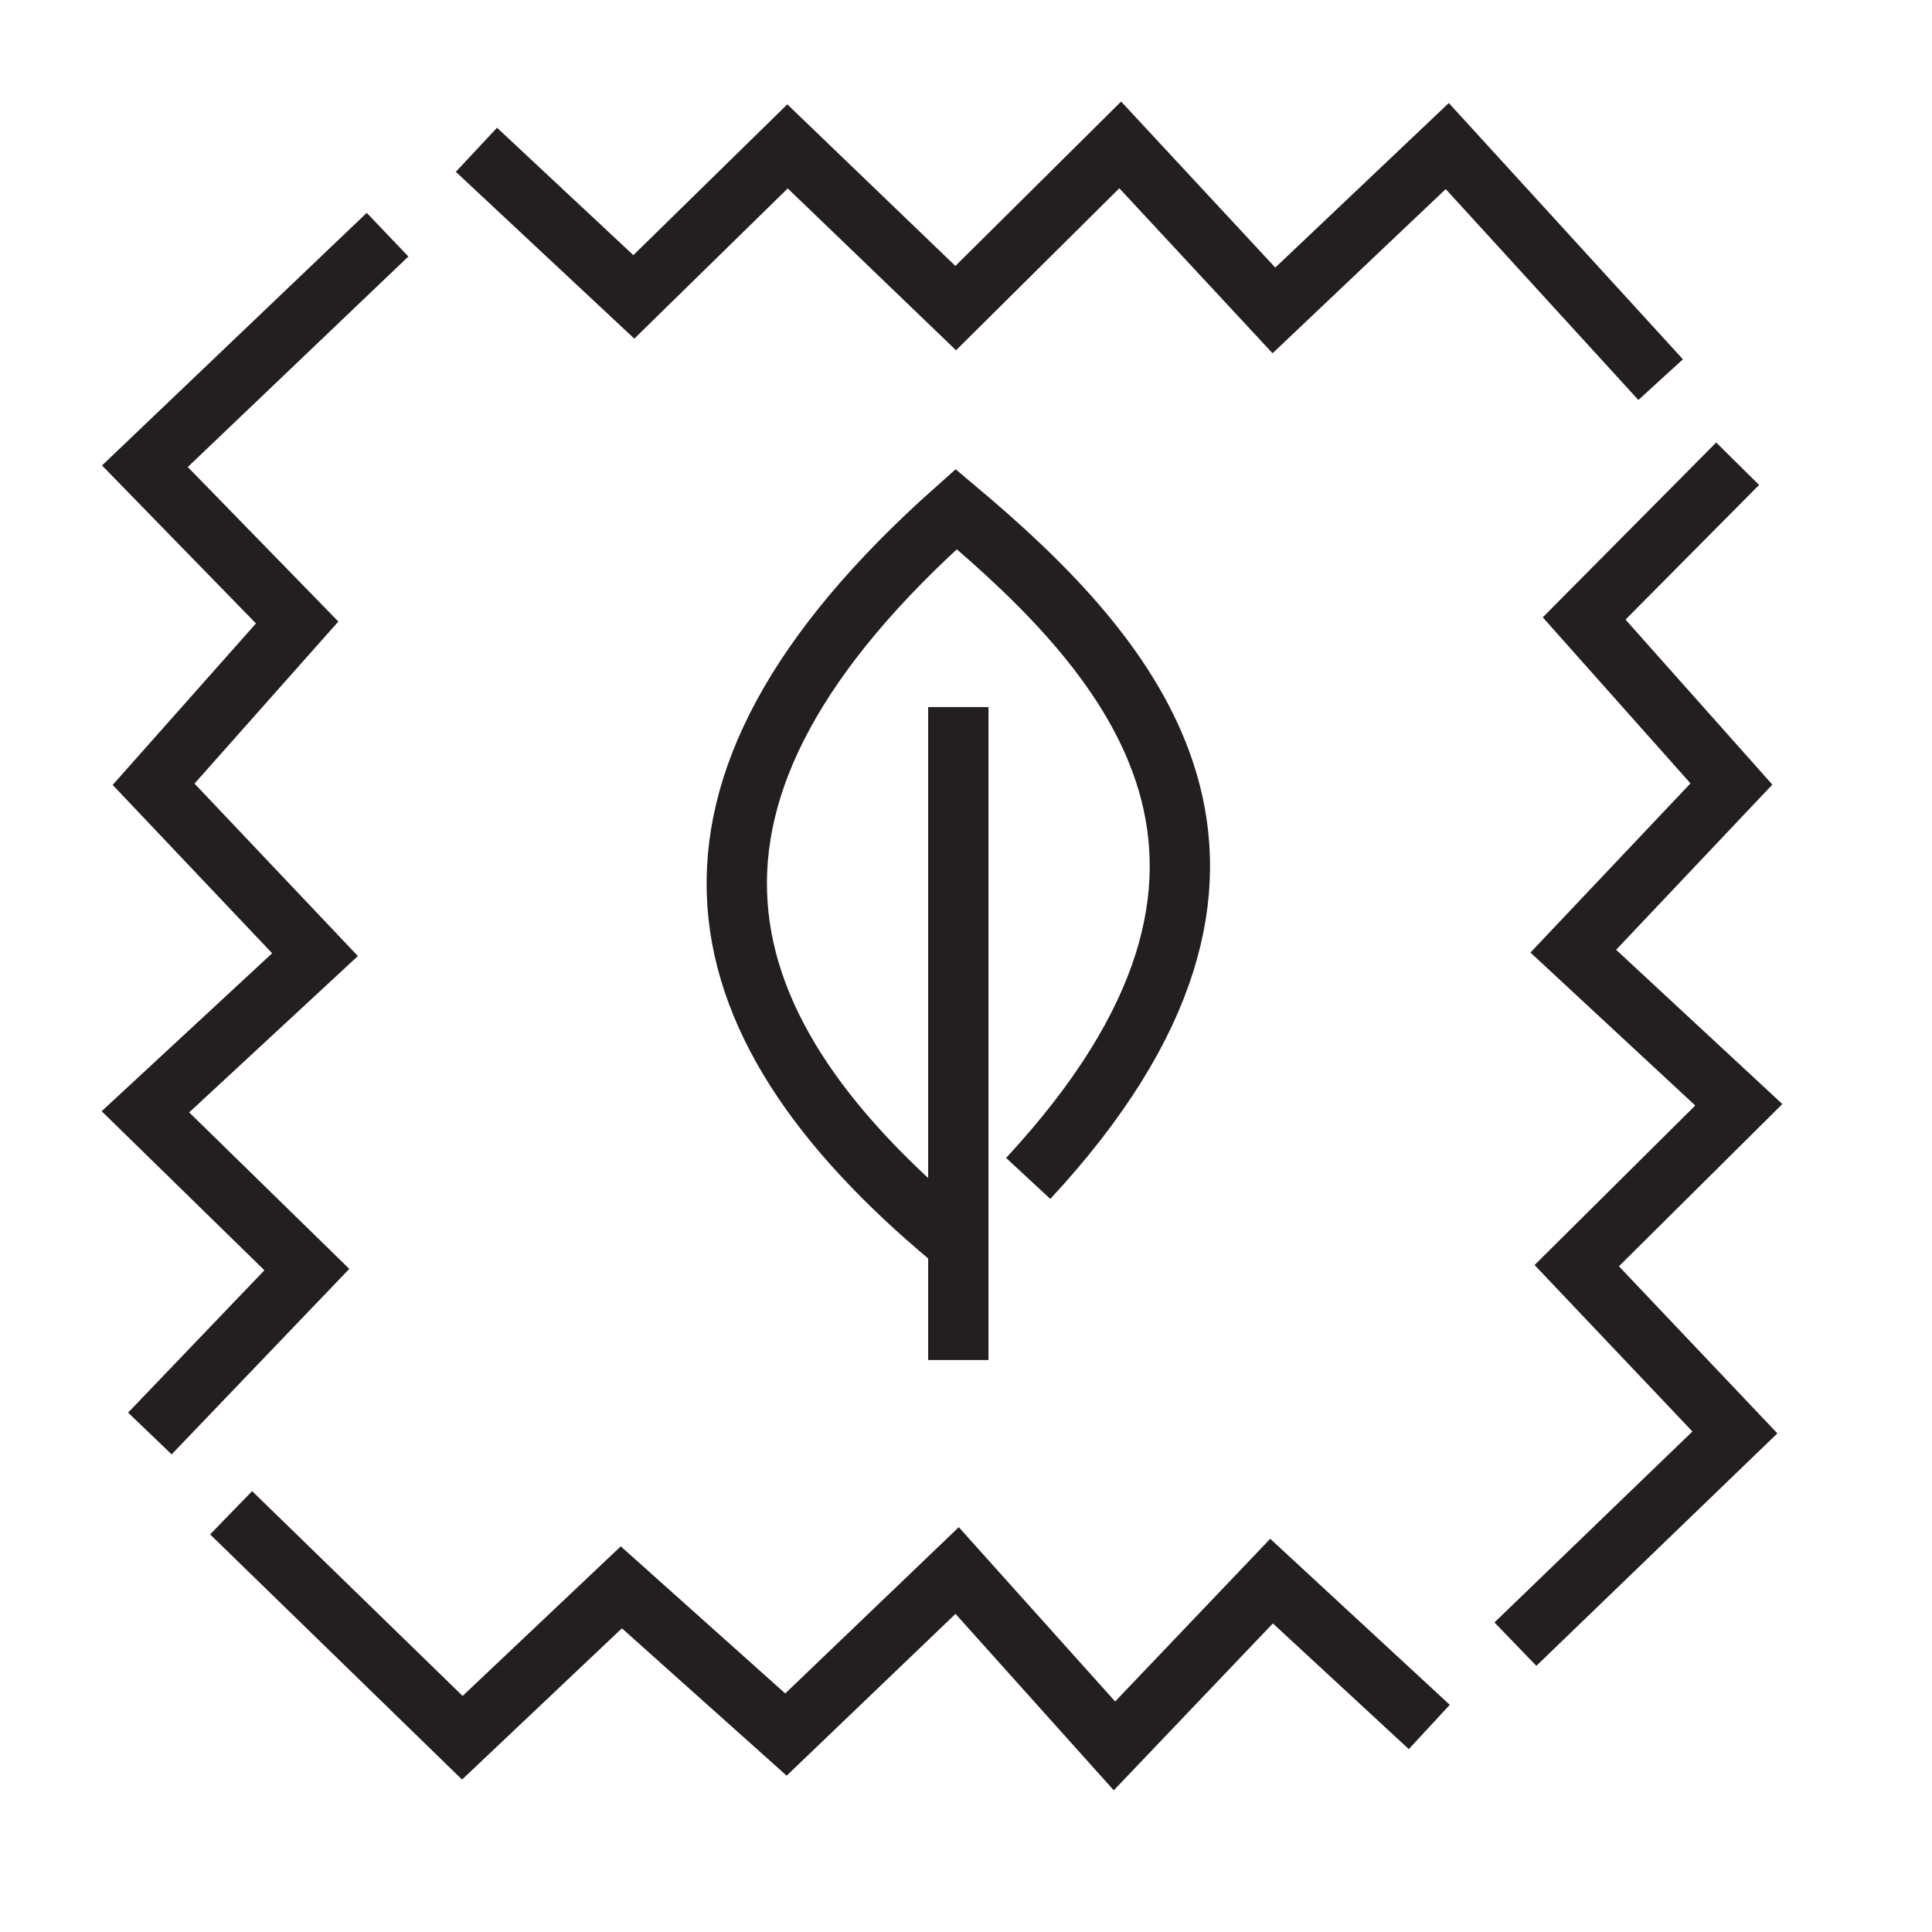 <svg width="40" height="40" viewBox="0 0 40 40" fill="none" xmlns="http://www.w3.org/2000/svg">
<path d="M3.103 29.679C4.183 28.552 5.243 27.443 6.353 26.285L3.011 23.019C4.196 21.922 5.332 20.867 6.522 19.765C5.271 18.444 4.187 17.299 3.18 16.237C4.198 15.089 5.199 13.961 6.152 12.888C5.181 11.892 4.115 10.797 3 9.653L8.024 4.859" stroke="#231F20" stroke-width="1.249" stroke-miterlimit="10"/>
<path d="M29.592 35.755C28.621 34.857 27.5 33.821 26.326 32.735C25.29 33.821 24.235 34.931 23.074 36.147C21.942 34.883 20.906 33.729 19.817 32.516C18.477 33.801 17.34 34.887 16.272 35.912C15.109 34.872 13.97 33.854 12.864 32.864C11.85 33.823 10.735 34.876 9.572 35.978C7.993 34.441 6.388 32.879 4.785 31.32" stroke="#231F20" stroke-width="1.249" stroke-miterlimit="10"/>
<path d="M35.976 9.601C34.881 10.707 33.801 11.795 32.798 12.805C33.801 13.933 34.804 15.061 35.847 16.232C34.855 17.281 33.773 18.425 32.573 19.693C33.742 20.779 34.879 21.832 36 22.873C34.78 24.084 33.694 25.161 32.645 26.204C33.786 27.406 34.837 28.517 35.919 29.657C34.41 31.112 32.884 32.583 31.375 34.04" stroke="#231F20" stroke-width="1.249" stroke-miterlimit="10"/>
<path d="M9.864 3.101L13.123 6.147C14.159 5.133 15.249 4.067 16.305 3.031C17.512 4.191 18.624 5.26 19.787 6.379C20.891 5.284 21.977 4.205 23.193 3C24.229 4.115 25.284 5.254 26.375 6.427C27.638 5.229 28.784 4.143 29.964 3.024C31.44 4.64 32.908 6.246 34.382 7.86" stroke="#231F20" stroke-width="1.249" stroke-miterlimit="10"/>
<path d="M19.954 25.854C14.341 21.299 13.124 16.469 19.797 10.541C23.487 13.642 27.293 17.921 21.288 24.398" stroke="#231F20" stroke-width="1.249" stroke-miterlimit="10"/>
<path d="M19.841 14.639V28.158" stroke="#231F20" stroke-width="1.249" stroke-miterlimit="10"/>
</svg>
